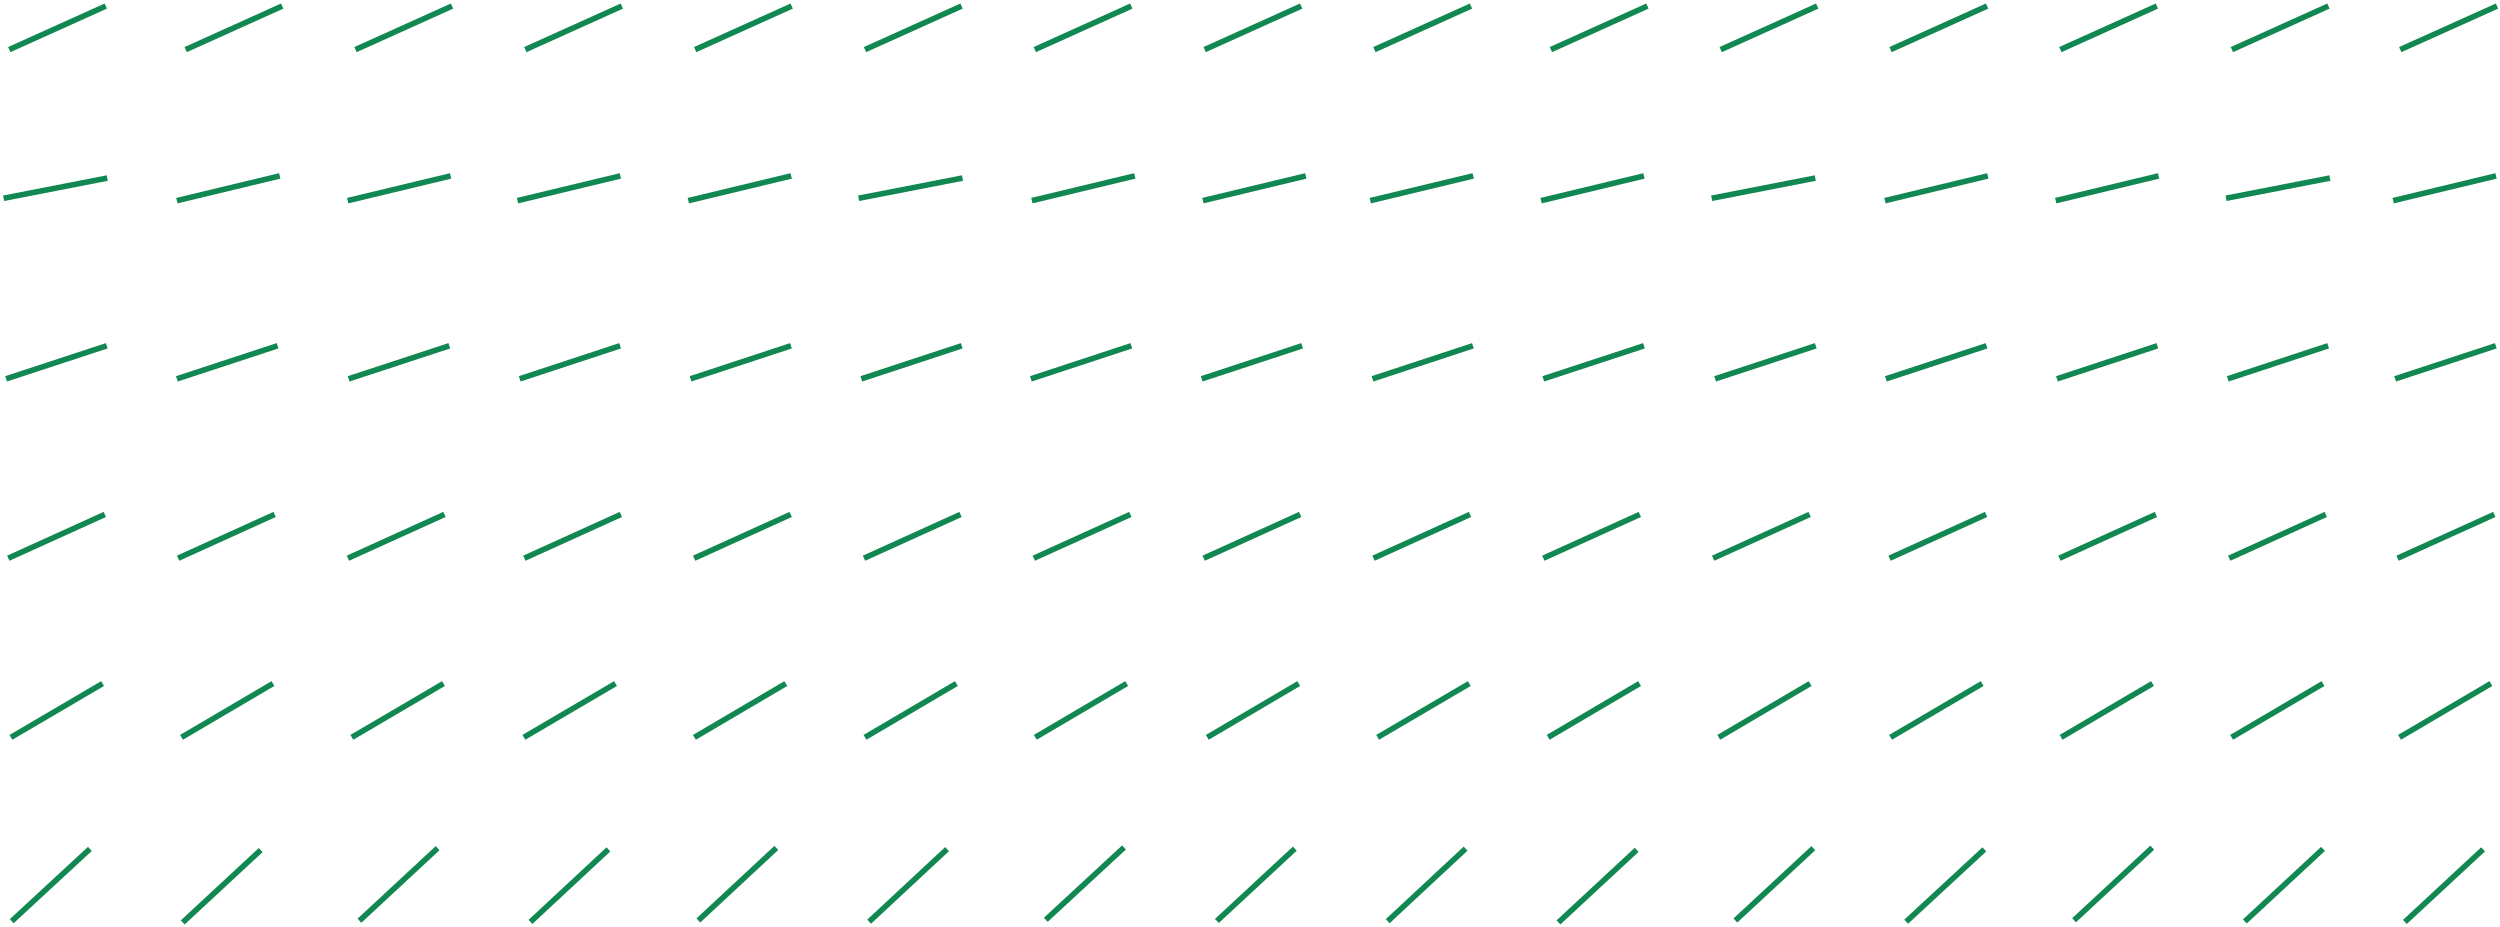 <svg width="445" height="165" viewBox="0 0 445 165" fill="none" xmlns="http://www.w3.org/2000/svg">
<path d="M426.332 67.434L444.251 61.548" stroke="#118751" stroke-miterlimit="10"/>
<path d="M425.984 35.715L444.295 31.311" stroke="#118751" stroke-miterlimit="10"/>
<path d="M426.766 99.36L443.99 91.568" stroke="#118751" stroke-miterlimit="10"/>
<path d="M427.113 131.245L443.38 121.675" stroke="#118751" stroke-miterlimit="10"/>
<path d="M428.07 164.103L441.989 151.188" stroke="#118751" stroke-miterlimit="10"/>
<path d="M444.466 1.079L427.242 8.828" stroke="#118751" stroke-miterlimit="10"/>
<path d="M396.234 35.292L414.719 31.693" stroke="#118751" stroke-miterlimit="10"/>
<path d="M365.918 35.714L384.229 31.311" stroke="#118751" stroke-miterlimit="10"/>
<path d="M335.516 35.715L353.828 31.311" stroke="#118751" stroke-miterlimit="10"/>
<path d="M396.535 67.434L414.412 61.548" stroke="#118751" stroke-miterlimit="10"/>
<path d="M366.133 67.433L384.009 61.547" stroke="#118751" stroke-miterlimit="10"/>
<path d="M335.688 67.434L353.608 61.548" stroke="#118751" stroke-miterlimit="10"/>
<path d="M305.285 67.434L323.205 61.548" stroke="#118751" stroke-miterlimit="10"/>
<path d="M274.707 67.433L292.626 61.547" stroke="#118751" stroke-miterlimit="10"/>
<path d="M244.305 67.433L262.181 61.547" stroke="#118751" stroke-miterlimit="10"/>
<path d="M213.902 67.433L231.778 61.547" stroke="#118751" stroke-miterlimit="10"/>
<path d="M183.496 67.433L201.372 61.547" stroke="#118751" stroke-miterlimit="10"/>
<path d="M153.312 67.433L171.189 61.547" stroke="#118751" stroke-miterlimit="10"/>
<path d="M122.914 67.433L140.791 61.547" stroke="#118751" stroke-miterlimit="10"/>
<path d="M92.508 67.433L110.384 61.547" stroke="#118751" stroke-miterlimit="10"/>
<path d="M62.062 67.433L79.982 61.547" stroke="#118751" stroke-miterlimit="10"/>
<path d="M31.484 67.433L49.404 61.547" stroke="#118751" stroke-miterlimit="10"/>
<path d="M1.082 67.433L19.002 61.547" stroke="#118751" stroke-miterlimit="10"/>
<path d="M304.676 35.291L323.118 31.692" stroke="#118751" stroke-miterlimit="10"/>
<path d="M274.316 35.714L292.627 31.311" stroke="#118751" stroke-miterlimit="10"/>
<path d="M243.914 35.714L262.225 31.311" stroke="#118751" stroke-miterlimit="10"/>
<path d="M214.121 35.714L232.432 31.311" stroke="#118751" stroke-miterlimit="10"/>
<path d="M183.676 35.714L201.988 31.311" stroke="#118751" stroke-miterlimit="10"/>
<path d="M152.836 35.292L171.322 31.693" stroke="#118751" stroke-miterlimit="10"/>
<path d="M122.52 35.715L140.832 31.311" stroke="#118751" stroke-miterlimit="10"/>
<path d="M92.117 35.714L110.428 31.311" stroke="#118751" stroke-miterlimit="10"/>
<path d="M61.891 35.715L80.202 31.311" stroke="#118751" stroke-miterlimit="10"/>
<path d="M31.484 35.714L49.795 31.311" stroke="#118751" stroke-miterlimit="10"/>
<path d="M0.648 35.292L19.09 31.693" stroke="#118751" stroke-miterlimit="10"/>
<path d="M214.25 99.36L231.43 91.568" stroke="#118751" stroke-miterlimit="10"/>
<path d="M244.477 99.36L261.658 91.568" stroke="#118751" stroke-miterlimit="10"/>
<path d="M274.707 99.36L291.887 91.568" stroke="#118751" stroke-miterlimit="10"/>
<path d="M304.938 99.36L322.118 91.568" stroke="#118751" stroke-miterlimit="10"/>
<path d="M336.34 99.36L353.52 91.568" stroke="#118751" stroke-miterlimit="10"/>
<path d="M366.57 99.36L383.75 91.568" stroke="#118751" stroke-miterlimit="10"/>
<path d="M396.801 99.36L413.981 91.568" stroke="#118751" stroke-miterlimit="10"/>
<path d="M1.473 99.36L18.653 91.568" stroke="#118751" stroke-miterlimit="10"/>
<path d="M31.703 99.359L48.884 91.567" stroke="#118751" stroke-miterlimit="10"/>
<path d="M61.93 99.359L79.11 91.567" stroke="#118751" stroke-miterlimit="10"/>
<path d="M93.332 99.359L110.512 91.567" stroke="#118751" stroke-miterlimit="10"/>
<path d="M123.562 99.359L140.743 91.567" stroke="#118751" stroke-miterlimit="10"/>
<path d="M153.793 99.36L170.973 91.568" stroke="#118751" stroke-miterlimit="10"/>
<path d="M184.02 99.36L201.201 91.568" stroke="#118751" stroke-miterlimit="10"/>
<path d="M153.969 131.245L170.236 121.675" stroke="#118751" stroke-miterlimit="10"/>
<path d="M184.281 131.244L200.548 121.674" stroke="#118751" stroke-miterlimit="10"/>
<path d="M214.902 131.245L231.169 121.675" stroke="#118751" stroke-miterlimit="10"/>
<path d="M245.219 131.245L261.53 121.675" stroke="#118751" stroke-miterlimit="10"/>
<path d="M275.578 131.244L291.845 121.674" stroke="#118751" stroke-miterlimit="10"/>
<path d="M305.938 131.245L322.205 121.675" stroke="#118751" stroke-miterlimit="10"/>
<path d="M336.516 131.245L352.827 121.675" stroke="#118751" stroke-miterlimit="10"/>
<path d="M366.875 131.244L383.142 121.674" stroke="#118751" stroke-miterlimit="10"/>
<path d="M1.949 131.245L18.26 121.675" stroke="#118751" stroke-miterlimit="10"/>
<path d="M32.312 131.244L48.58 121.674" stroke="#118751" stroke-miterlimit="10"/>
<path d="M62.629 131.245L78.939 121.675" stroke="#118751" stroke-miterlimit="10"/>
<path d="M93.25 131.244L109.56 121.674" stroke="#118751" stroke-miterlimit="10"/>
<path d="M123.605 131.245L139.873 121.675" stroke="#118751" stroke-miterlimit="10"/>
<path d="M397.23 131.244L413.498 121.674" stroke="#118751" stroke-miterlimit="10"/>
<path d="M94.422 164.104L108.296 151.189" stroke="#118751" stroke-miterlimit="10"/>
<path d="M63.977 163.891L77.895 150.977" stroke="#118751" stroke-miterlimit="10"/>
<path d="M32.527 164.188L46.402 151.315" stroke="#118751" stroke-miterlimit="10"/>
<path d="M2.082 163.975L16 151.103" stroke="#118751" stroke-miterlimit="10"/>
<path d="M216.602 163.933L230.476 151.061" stroke="#118751" stroke-miterlimit="10"/>
<path d="M186.152 163.722L200.071 150.85" stroke="#118751" stroke-miterlimit="10"/>
<path d="M154.703 164.06L168.578 151.145" stroke="#118751" stroke-miterlimit="10"/>
<path d="M124.305 163.847L138.18 150.933" stroke="#118751" stroke-miterlimit="10"/>
<path d="M339.297 164.062L353.215 151.189" stroke="#118751" stroke-miterlimit="10"/>
<path d="M308.898 163.849L322.773 150.977" stroke="#118751" stroke-miterlimit="10"/>
<path d="M277.406 164.186L291.324 151.271" stroke="#118751" stroke-miterlimit="10"/>
<path d="M247.004 163.975L260.878 151.061" stroke="#118751" stroke-miterlimit="10"/>
<path d="M399.582 164.017L413.501 151.102" stroke="#118751" stroke-miterlimit="10"/>
<path d="M369.18 163.806L383.098 150.892" stroke="#118751" stroke-miterlimit="10"/>
<path d="M140.918 1.079L123.738 8.828" stroke="#118751" stroke-miterlimit="10"/>
<path d="M110.688 1.079L93.508 8.828" stroke="#118751" stroke-miterlimit="10"/>
<path d="M80.461 1.079L63.281 8.828" stroke="#118751" stroke-miterlimit="10"/>
<path d="M50.231 1.079L33.051 8.828" stroke="#118751" stroke-miterlimit="10"/>
<path d="M18.829 1.079L1.648 8.828" stroke="#118751" stroke-miterlimit="10"/>
<path d="M383.922 1.079L366.742 8.828" stroke="#118751" stroke-miterlimit="10"/>
<path d="M353.697 1.079L336.516 8.828" stroke="#118751" stroke-miterlimit="10"/>
<path d="M323.465 1.079L306.285 8.828" stroke="#118751" stroke-miterlimit="10"/>
<path d="M293.239 1.079L276.059 8.828" stroke="#118751" stroke-miterlimit="10"/>
<path d="M261.833 1.079L244.652 8.828" stroke="#118751" stroke-miterlimit="10"/>
<path d="M231.606 1.079L214.426 8.828" stroke="#118751" stroke-miterlimit="10"/>
<path d="M201.371 1.079L184.191 8.828" stroke="#118751" stroke-miterlimit="10"/>
<path d="M171.15 1.079L153.969 8.828" stroke="#118751" stroke-miterlimit="10"/>
<path d="M414.458 1.079L397.277 8.828" stroke="#118751" stroke-miterlimit="10"/>
</svg>

